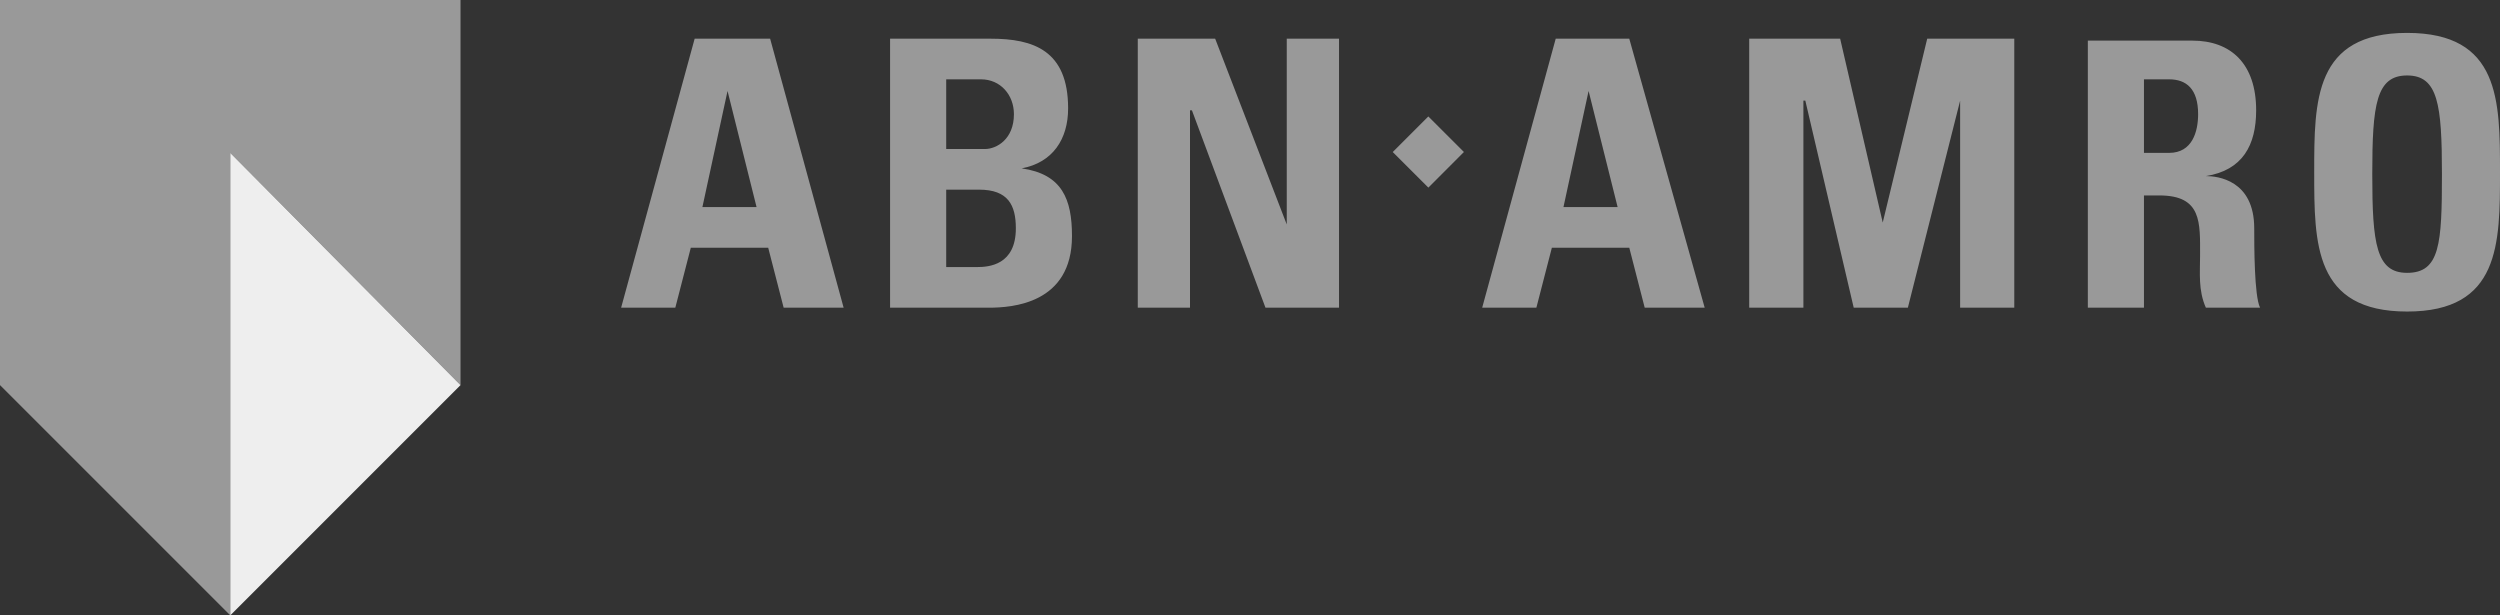 <svg width="130" height="32" viewBox="0 0 130 32" fill="none" xmlns="http://www.w3.org/2000/svg">
<rect x="0" y="0" width="130" height="32" fill="#333333" stroke="none"/>
<path d="M23.947 0H0V20.025L11.974 32V7.95L23.947 20.025L23.947 0Z" fill="#999999"/>
<path d="M23.947 20.025L11.974 32V7.95L23.947 20.025Z" fill="#EEEEEE"/>
<path d="M125.17 1.711C120.34 1.711 120.339 5.233 120.339 8.956C120.339 12.679 120.34 16.2 125.17 16.2C129.999 16.2 130 12.679 130 8.956C130 5.233 129.999 1.711 125.17 1.711ZM36.122 2.012L32.298 16H35.116L35.922 12.881H39.946L40.75 16H43.869L40.047 2.012H36.122ZM46.284 2.012V16H51.415C52.623 16 55.743 15.8 55.743 12.277C55.743 10.366 55.24 9.057 53.127 8.755C54.737 8.454 55.542 7.244 55.542 5.634C55.542 2.616 53.731 2.012 51.517 2.012H46.284ZM59.164 2.012V16H61.88V5.737H61.98L65.805 16H69.629V2.012H66.911V11.672L63.189 2.012H59.164ZM80.897 2.012L77.073 16H79.891L80.697 12.881H84.722L85.525 16H88.644L84.722 2.012H80.897ZM90.959 2.012V16H93.777V5.233H93.877L96.393 16H99.209L101.927 5.233V16H104.743V2.012H100.215L97.902 11.572L95.688 2.012H90.959ZM108.567 2.112V16H111.486V10.163H112.29C114.503 10.163 114.404 11.573 114.404 13.284C114.404 14.189 114.302 15.094 114.705 16H117.523C117.221 15.396 117.22 12.78 117.22 11.874C117.22 9.359 115.309 9.156 114.705 9.156C116.617 8.854 117.32 7.548 117.32 5.737C117.32 3.321 116.014 2.112 114.001 2.112L108.567 2.112ZM125.17 3.924C126.779 3.924 126.981 5.434 126.981 9.056C126.981 12.679 126.88 14.188 125.17 14.188C123.56 14.188 123.358 12.679 123.358 9.056C123.358 5.434 123.56 3.924 125.17 3.924ZM49.203 4.125H51.014C52.021 4.125 52.724 4.931 52.724 5.937C52.724 7.245 51.819 7.749 51.215 7.749H49.203V4.125ZM111.486 4.125H112.793C113.698 4.125 114.302 4.629 114.302 5.937C114.302 6.843 114 7.95 112.793 7.95H111.486V4.125ZM37.832 4.73L39.341 10.768H36.525L37.832 4.73ZM82.607 4.73L84.116 10.768H81.3L82.607 4.73ZM74.273 6.055L72.423 7.906L74.275 9.756L76.124 7.904L74.273 6.055ZM49.203 9.862H50.912C52.422 9.862 52.824 10.667 52.824 11.874C52.824 13.787 51.416 13.887 50.812 13.887H49.203V9.862Z" fill="#999999"/>
</svg>
